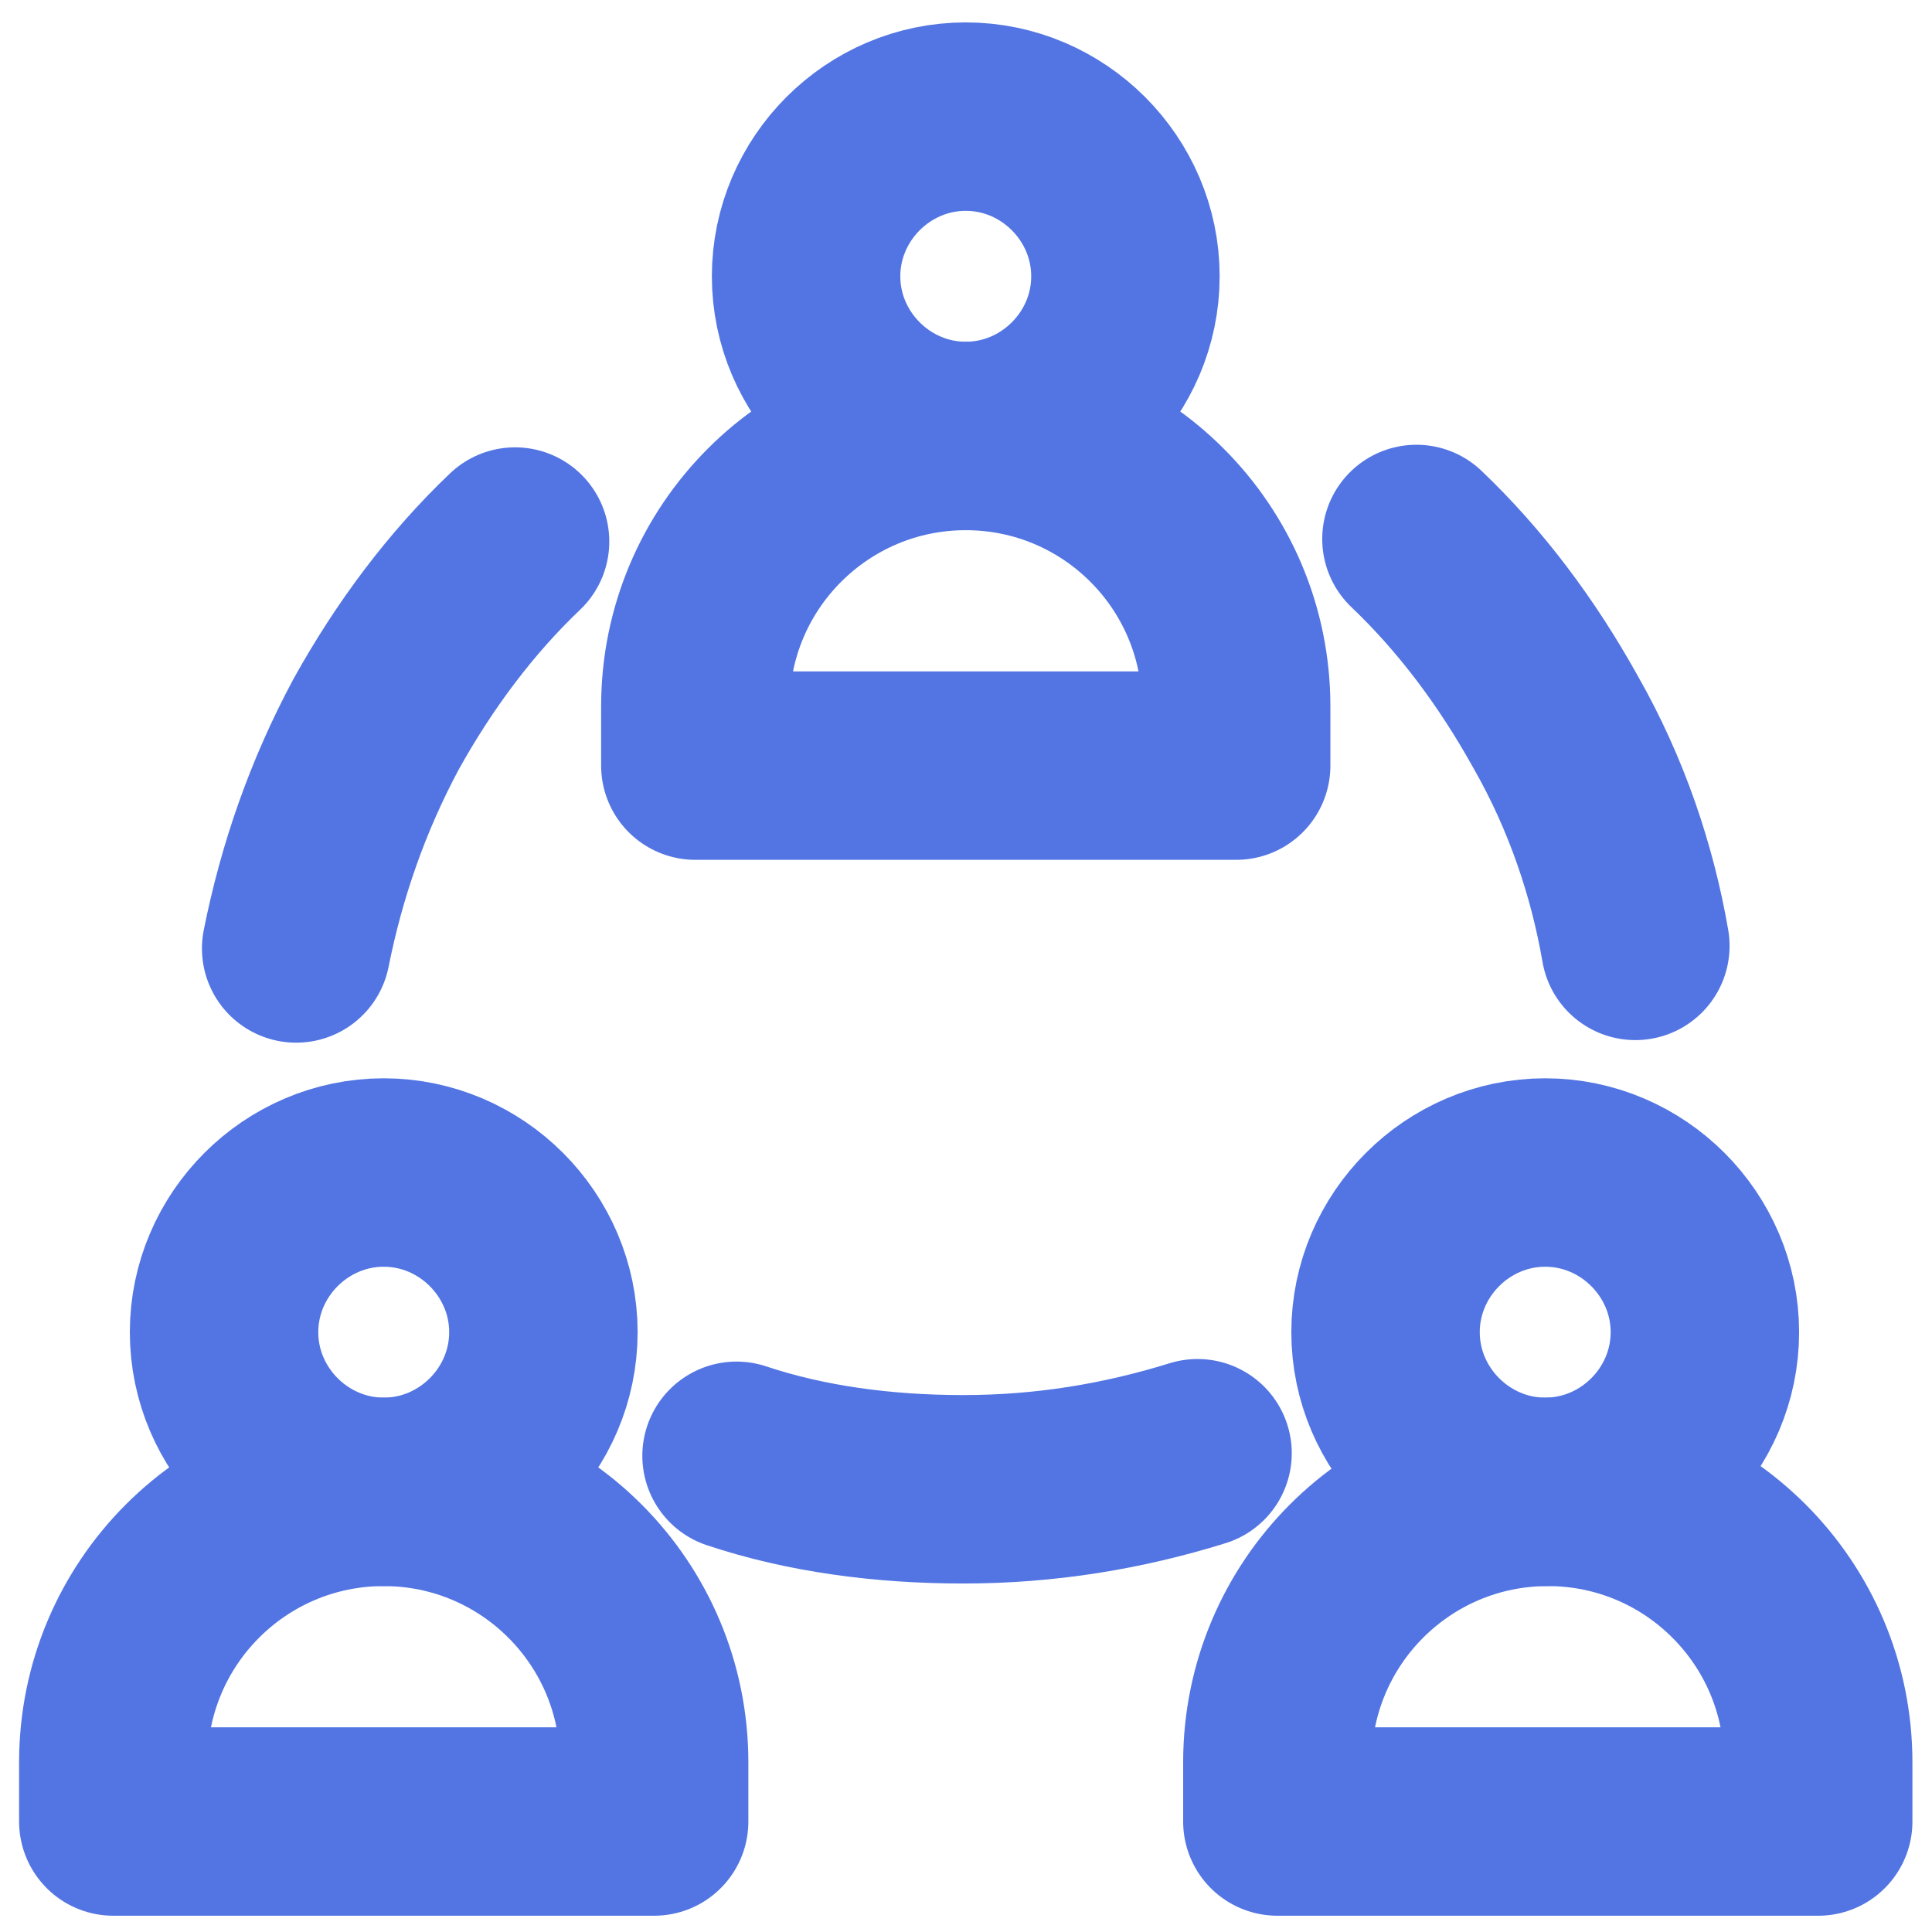 <?xml version="1.0" encoding="utf-8"?>
<!-- Generator: Adobe Illustrator 26.0.1, SVG Export Plug-In . SVG Version: 6.00 Build 0)  -->
<svg version="1.1" id="Layer_1" xmlns:svgjs="http://svgjs.com/svgjs"
	 xmlns="http://www.w3.org/2000/svg" xmlns:xlink="http://www.w3.org/1999/xlink" x="0px" y="0px" viewBox="0 0 100 100"
	 style="enable-background:new 0 0 100 100;" xml:space="preserve">
<style type="text/css">
	.st0{fill:none;stroke:#5275E3;stroke-width:7.317;stroke-linecap:round;stroke-linejoin:round;stroke-miterlimit:13.333;}
</style>
<g>
	<g>
		<g>
			<defs>
				<rect id="SVGID_1_" x="4.3" y="553.5" width="124.9" height="124.9"/>
			</defs>
			<clipPath id="SVGID_00000178206481591944850320000005664047120122027915_">
				<use xlink:href="#SVGID_1_"  style="overflow:visible;"/>
			</clipPath>
		</g>
	</g>
</g>
<g transform="matrix(1.333 0 0 -1.333 0 682.667)">
	<path class="st0" d="M14.9,454.2L14.9,454.2c-5.8,0-10.5-4.7-10.5-10.5v-2.3h21v2.3C25.4,449.5,20.7,454.2,14.9,454.2z"/>
	<path class="st0" d="M21.1,460.4c0-3.4-2.8-6.2-6.2-6.2s-6.2,2.8-6.2,6.2s2.8,6.2,6.2,6.2S21.1,463.8,21.1,460.4z"/>
	<path class="st0" d="M60.1,454.2L60.1,454.2c-5.8,0-10.5-4.7-10.5-10.5v-2.3h21v2.3C70.6,449.5,65.9,454.2,60.1,454.2z"/>
	<path class="st0" d="M66.2,460.4c0-3.4-2.8-6.2-6.2-6.2s-6.2,2.8-6.2,6.2s2.8,6.2,6.2,6.2S66.2,463.8,66.2,460.4z"/>
	<path class="st0" d="M37.5,495.2L37.5,495.2c-5.8,0-10.5-4.7-10.5-10.5v-2.3h21v2.3C48,490.5,43.3,495.2,37.5,495.2z"/>
	<path class="st0" d="M43.7,501.4c0-3.4-2.8-6.2-6.2-6.2s-6.2,2.8-6.2,6.2s2.8,6.2,6.2,6.2S43.7,504.8,43.7,501.4z"/>
	<path class="st0" d="M28.6,455.6c2.7-0.9,5.7-1.3,8.8-1.3c3.2,0,6.2,0.5,9.1,1.4"/>
	<path class="st0" d="M20,491.1c-2.1-2-3.9-4.4-5.4-7.1c-1.5-2.8-2.5-5.7-3.1-8.7"/>
	<path class="st0" d="M63.5,475.4c-0.5,2.9-1.5,5.9-3.1,8.7c-1.5,2.7-3.3,5.1-5.4,7.1"/>
</g>
</svg>
